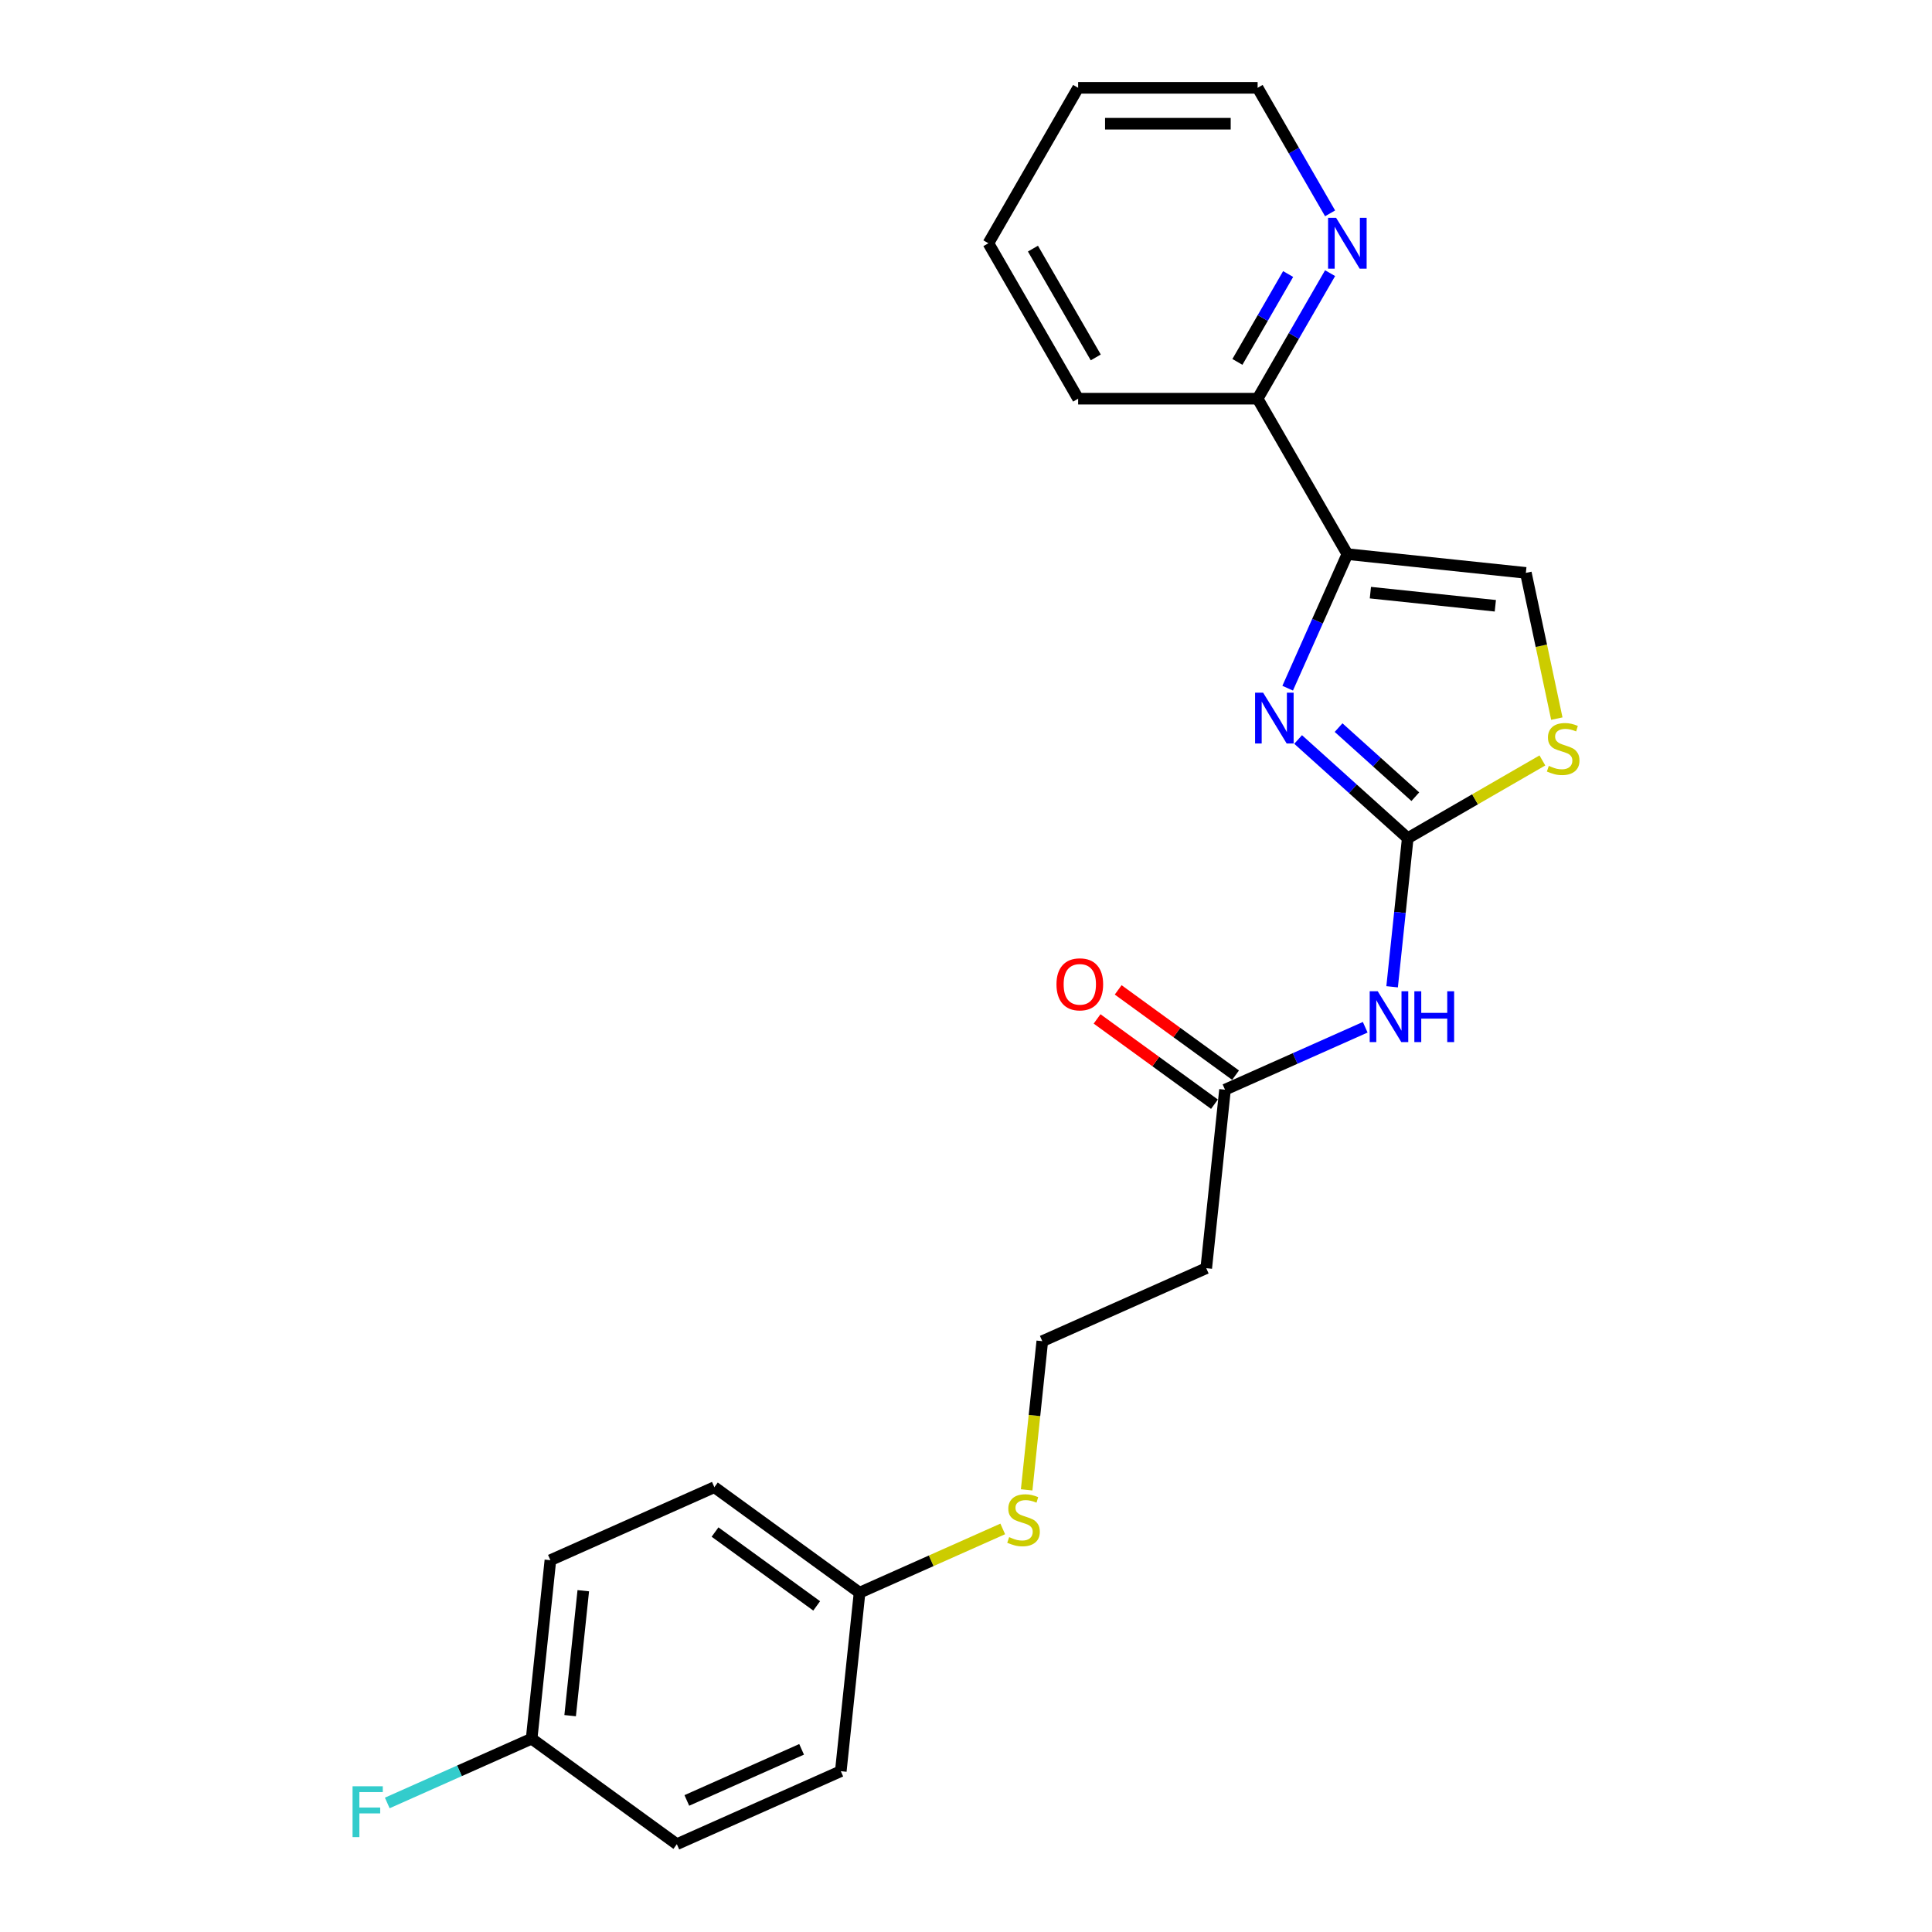 <?xml version='1.0' encoding='iso-8859-1'?>
<svg version='1.1' baseProfile='full'
              xmlns='http://www.w3.org/2000/svg'
                      xmlns:rdkit='http://www.rdkit.org/xml'
                      xmlns:xlink='http://www.w3.org/1999/xlink'
                  xml:space='preserve'
width='1000px' height='1000px' viewBox='0 0 1000 1000'>
<!-- END OF HEADER -->
<rect style='opacity:1.0;fill:#FFFFFF;stroke:none' width='1000' height='1000' x='0' y='0'> </rect>
<path class='bond-0' d='M 671.904,382.756 L 700.273,408.299' style='fill:none;fill-rule:evenodd;stroke:#0000FF;stroke-width:6px;stroke-linecap:butt;stroke-linejoin:miter;stroke-opacity:1' />
<path class='bond-0' d='M 700.273,408.299 L 728.642,433.843' style='fill:none;fill-rule:evenodd;stroke:#000000;stroke-width:6px;stroke-linecap:butt;stroke-linejoin:miter;stroke-opacity:1' />
<path class='bond-0' d='M 692.847,376.611 L 712.706,394.492' style='fill:none;fill-rule:evenodd;stroke:#0000FF;stroke-width:6px;stroke-linecap:butt;stroke-linejoin:miter;stroke-opacity:1' />
<path class='bond-0' d='M 712.706,394.492 L 732.564,412.372' style='fill:none;fill-rule:evenodd;stroke:#000000;stroke-width:6px;stroke-linecap:butt;stroke-linejoin:miter;stroke-opacity:1' />
<path class='bond-1' d='M 666.495,356.204 L 681.943,321.509' style='fill:none;fill-rule:evenodd;stroke:#0000FF;stroke-width:6px;stroke-linecap:butt;stroke-linejoin:miter;stroke-opacity:1' />
<path class='bond-1' d='M 681.943,321.509 L 697.39,286.814' style='fill:none;fill-rule:evenodd;stroke:#000000;stroke-width:6px;stroke-linecap:butt;stroke-linejoin:miter;stroke-opacity:1' />
<path class='bond-2' d='M 728.642,433.843 L 724.6,472.299' style='fill:none;fill-rule:evenodd;stroke:#000000;stroke-width:6px;stroke-linecap:butt;stroke-linejoin:miter;stroke-opacity:1' />
<path class='bond-2' d='M 724.6,472.299 L 720.558,510.756' style='fill:none;fill-rule:evenodd;stroke:#0000FF;stroke-width:6px;stroke-linecap:butt;stroke-linejoin:miter;stroke-opacity:1' />
<path class='bond-3' d='M 728.642,433.843 L 763.49,413.723' style='fill:none;fill-rule:evenodd;stroke:#000000;stroke-width:6px;stroke-linecap:butt;stroke-linejoin:miter;stroke-opacity:1' />
<path class='bond-3' d='M 763.49,413.723 L 798.337,393.604' style='fill:none;fill-rule:evenodd;stroke:#CCCC00;stroke-width:6px;stroke-linecap:butt;stroke-linejoin:miter;stroke-opacity:1' />
<path class='bond-4' d='M 697.39,286.814 L 789.78,296.524' style='fill:none;fill-rule:evenodd;stroke:#000000;stroke-width:6px;stroke-linecap:butt;stroke-linejoin:miter;stroke-opacity:1' />
<path class='bond-4' d='M 709.306,306.748 L 773.98,313.546' style='fill:none;fill-rule:evenodd;stroke:#000000;stroke-width:6px;stroke-linecap:butt;stroke-linejoin:miter;stroke-opacity:1' />
<path class='bond-6' d='M 697.39,286.814 L 650.941,206.361' style='fill:none;fill-rule:evenodd;stroke:#000000;stroke-width:6px;stroke-linecap:butt;stroke-linejoin:miter;stroke-opacity:1' />
<path class='bond-5' d='M 706.632,531.709 L 670.348,547.864' style='fill:none;fill-rule:evenodd;stroke:#0000FF;stroke-width:6px;stroke-linecap:butt;stroke-linejoin:miter;stroke-opacity:1' />
<path class='bond-5' d='M 670.348,547.864 L 634.064,564.018' style='fill:none;fill-rule:evenodd;stroke:#000000;stroke-width:6px;stroke-linecap:butt;stroke-linejoin:miter;stroke-opacity:1' />
<path class='bond-23' d='M 805.813,371.953 L 797.797,334.239' style='fill:none;fill-rule:evenodd;stroke:#CCCC00;stroke-width:6px;stroke-linecap:butt;stroke-linejoin:miter;stroke-opacity:1' />
<path class='bond-23' d='M 797.797,334.239 L 789.78,296.524' style='fill:none;fill-rule:evenodd;stroke:#000000;stroke-width:6px;stroke-linecap:butt;stroke-linejoin:miter;stroke-opacity:1' />
<path class='bond-8' d='M 634.064,564.018 L 624.353,656.409' style='fill:none;fill-rule:evenodd;stroke:#000000;stroke-width:6px;stroke-linecap:butt;stroke-linejoin:miter;stroke-opacity:1' />
<path class='bond-9' d='M 639.524,556.503 L 609.146,534.431' style='fill:none;fill-rule:evenodd;stroke:#000000;stroke-width:6px;stroke-linecap:butt;stroke-linejoin:miter;stroke-opacity:1' />
<path class='bond-9' d='M 609.146,534.431 L 578.767,512.36' style='fill:none;fill-rule:evenodd;stroke:#FF0000;stroke-width:6px;stroke-linecap:butt;stroke-linejoin:miter;stroke-opacity:1' />
<path class='bond-9' d='M 628.603,571.534 L 598.225,549.463' style='fill:none;fill-rule:evenodd;stroke:#000000;stroke-width:6px;stroke-linecap:butt;stroke-linejoin:miter;stroke-opacity:1' />
<path class='bond-9' d='M 598.225,549.463 L 567.846,527.391' style='fill:none;fill-rule:evenodd;stroke:#FF0000;stroke-width:6px;stroke-linecap:butt;stroke-linejoin:miter;stroke-opacity:1' />
<path class='bond-7' d='M 650.941,206.361 L 669.697,173.873' style='fill:none;fill-rule:evenodd;stroke:#000000;stroke-width:6px;stroke-linecap:butt;stroke-linejoin:miter;stroke-opacity:1' />
<path class='bond-7' d='M 669.697,173.873 L 688.454,141.385' style='fill:none;fill-rule:evenodd;stroke:#0000FF;stroke-width:6px;stroke-linecap:butt;stroke-linejoin:miter;stroke-opacity:1' />
<path class='bond-7' d='M 640.477,187.324 L 653.607,164.583' style='fill:none;fill-rule:evenodd;stroke:#000000;stroke-width:6px;stroke-linecap:butt;stroke-linejoin:miter;stroke-opacity:1' />
<path class='bond-7' d='M 653.607,164.583 L 666.737,141.841' style='fill:none;fill-rule:evenodd;stroke:#0000FF;stroke-width:6px;stroke-linecap:butt;stroke-linejoin:miter;stroke-opacity:1' />
<path class='bond-20' d='M 650.941,206.361 L 558.041,206.361' style='fill:none;fill-rule:evenodd;stroke:#000000;stroke-width:6px;stroke-linecap:butt;stroke-linejoin:miter;stroke-opacity:1' />
<path class='bond-19' d='M 688.454,110.431 L 669.697,77.942' style='fill:none;fill-rule:evenodd;stroke:#0000FF;stroke-width:6px;stroke-linecap:butt;stroke-linejoin:miter;stroke-opacity:1' />
<path class='bond-19' d='M 669.697,77.942 L 650.941,45.455' style='fill:none;fill-rule:evenodd;stroke:#000000;stroke-width:6px;stroke-linecap:butt;stroke-linejoin:miter;stroke-opacity:1' />
<path class='bond-12' d='M 624.353,656.409 L 539.486,694.194' style='fill:none;fill-rule:evenodd;stroke:#000000;stroke-width:6px;stroke-linecap:butt;stroke-linejoin:miter;stroke-opacity:1' />
<path class='bond-10' d='M 531.398,771.144 L 535.442,732.669' style='fill:none;fill-rule:evenodd;stroke:#CCCC00;stroke-width:6px;stroke-linecap:butt;stroke-linejoin:miter;stroke-opacity:1' />
<path class='bond-10' d='M 535.442,732.669 L 539.486,694.194' style='fill:none;fill-rule:evenodd;stroke:#000000;stroke-width:6px;stroke-linecap:butt;stroke-linejoin:miter;stroke-opacity:1' />
<path class='bond-11' d='M 519.017,791.374 L 481.963,807.872' style='fill:none;fill-rule:evenodd;stroke:#CCCC00;stroke-width:6px;stroke-linecap:butt;stroke-linejoin:miter;stroke-opacity:1' />
<path class='bond-11' d='M 481.963,807.872 L 444.908,824.37' style='fill:none;fill-rule:evenodd;stroke:#000000;stroke-width:6px;stroke-linecap:butt;stroke-linejoin:miter;stroke-opacity:1' />
<path class='bond-15' d='M 444.908,824.37 L 435.197,916.76' style='fill:none;fill-rule:evenodd;stroke:#000000;stroke-width:6px;stroke-linecap:butt;stroke-linejoin:miter;stroke-opacity:1' />
<path class='bond-16' d='M 444.908,824.37 L 369.751,769.765' style='fill:none;fill-rule:evenodd;stroke:#000000;stroke-width:6px;stroke-linecap:butt;stroke-linejoin:miter;stroke-opacity:1' />
<path class='bond-16' d='M 422.713,831.21 L 370.103,792.987' style='fill:none;fill-rule:evenodd;stroke:#000000;stroke-width:6px;stroke-linecap:butt;stroke-linejoin:miter;stroke-opacity:1' />
<path class='bond-13' d='M 275.172,899.941 L 284.883,807.551' style='fill:none;fill-rule:evenodd;stroke:#000000;stroke-width:6px;stroke-linecap:butt;stroke-linejoin:miter;stroke-opacity:1' />
<path class='bond-13' d='M 295.107,888.024 L 301.905,823.351' style='fill:none;fill-rule:evenodd;stroke:#000000;stroke-width:6px;stroke-linecap:butt;stroke-linejoin:miter;stroke-opacity:1' />
<path class='bond-14' d='M 275.172,899.941 L 237.811,916.575' style='fill:none;fill-rule:evenodd;stroke:#000000;stroke-width:6px;stroke-linecap:butt;stroke-linejoin:miter;stroke-opacity:1' />
<path class='bond-14' d='M 237.811,916.575 L 200.449,933.21' style='fill:none;fill-rule:evenodd;stroke:#33CCCC;stroke-width:6px;stroke-linecap:butt;stroke-linejoin:miter;stroke-opacity:1' />
<path class='bond-25' d='M 275.172,899.941 L 350.329,954.545' style='fill:none;fill-rule:evenodd;stroke:#000000;stroke-width:6px;stroke-linecap:butt;stroke-linejoin:miter;stroke-opacity:1' />
<path class='bond-17' d='M 435.197,916.76 L 350.329,954.545' style='fill:none;fill-rule:evenodd;stroke:#000000;stroke-width:6px;stroke-linecap:butt;stroke-linejoin:miter;stroke-opacity:1' />
<path class='bond-17' d='M 414.91,905.454 L 355.502,931.904' style='fill:none;fill-rule:evenodd;stroke:#000000;stroke-width:6px;stroke-linecap:butt;stroke-linejoin:miter;stroke-opacity:1' />
<path class='bond-18' d='M 369.751,769.765 L 284.883,807.551' style='fill:none;fill-rule:evenodd;stroke:#000000;stroke-width:6px;stroke-linecap:butt;stroke-linejoin:miter;stroke-opacity:1' />
<path class='bond-24' d='M 650.941,45.455 L 558.041,45.455' style='fill:none;fill-rule:evenodd;stroke:#000000;stroke-width:6px;stroke-linecap:butt;stroke-linejoin:miter;stroke-opacity:1' />
<path class='bond-24' d='M 637.006,64.034 L 571.976,64.034' style='fill:none;fill-rule:evenodd;stroke:#000000;stroke-width:6px;stroke-linecap:butt;stroke-linejoin:miter;stroke-opacity:1' />
<path class='bond-22' d='M 558.041,206.361 L 511.592,125.908' style='fill:none;fill-rule:evenodd;stroke:#000000;stroke-width:6px;stroke-linecap:butt;stroke-linejoin:miter;stroke-opacity:1' />
<path class='bond-22' d='M 567.165,185.003 L 534.65,128.686' style='fill:none;fill-rule:evenodd;stroke:#000000;stroke-width:6px;stroke-linecap:butt;stroke-linejoin:miter;stroke-opacity:1' />
<path class='bond-21' d='M 558.041,45.455 L 511.592,125.908' style='fill:none;fill-rule:evenodd;stroke:#000000;stroke-width:6px;stroke-linecap:butt;stroke-linejoin:miter;stroke-opacity:1' />
<path  class='atom-0' d='M 653.789 358.527
L 662.41 372.461
Q 663.265 373.836, 664.64 376.326
Q 666.015 378.816, 666.089 378.964
L 666.089 358.527
L 669.582 358.527
L 669.582 384.836
L 665.977 384.836
L 656.725 369.6
Q 655.647 367.816, 654.495 365.773
Q 653.38 363.729, 653.046 363.097
L 653.046 384.836
L 649.627 384.836
L 649.627 358.527
L 653.789 358.527
' fill='#0000FF'/>
<path  class='atom-3' d='M 713.116 513.078
L 721.737 527.013
Q 722.592 528.388, 723.967 530.878
Q 725.342 533.368, 725.416 533.516
L 725.416 513.078
L 728.909 513.078
L 728.909 539.387
L 725.304 539.387
L 716.052 524.152
Q 714.974 522.368, 713.822 520.325
Q 712.707 518.281, 712.373 517.649
L 712.373 539.387
L 708.954 539.387
L 708.954 513.078
L 713.116 513.078
' fill='#0000FF'/>
<path  class='atom-3' d='M 732.067 513.078
L 735.635 513.078
L 735.635 524.263
L 749.087 524.263
L 749.087 513.078
L 752.654 513.078
L 752.654 539.387
L 749.087 539.387
L 749.087 527.236
L 735.635 527.236
L 735.635 539.387
L 732.067 539.387
L 732.067 513.078
' fill='#0000FF'/>
<path  class='atom-4' d='M 801.663 396.423
Q 801.96 396.534, 803.187 397.055
Q 804.413 397.575, 805.751 397.909
Q 807.126 398.207, 808.463 398.207
Q 810.953 398.207, 812.402 397.018
Q 813.852 395.791, 813.852 393.673
Q 813.852 392.224, 813.108 391.332
Q 812.402 390.44, 811.288 389.957
Q 810.173 389.474, 808.315 388.917
Q 805.974 388.211, 804.562 387.542
Q 803.187 386.873, 802.183 385.461
Q 801.217 384.049, 801.217 381.671
Q 801.217 378.363, 803.447 376.32
Q 805.714 374.276, 810.173 374.276
Q 813.22 374.276, 816.676 375.725
L 815.821 378.586
Q 812.662 377.286, 810.284 377.286
Q 807.72 377.286, 806.308 378.363
Q 804.896 379.404, 804.933 381.225
Q 804.933 382.637, 805.639 383.491
Q 806.382 384.346, 807.423 384.829
Q 808.501 385.312, 810.284 385.87
Q 812.662 386.613, 814.074 387.356
Q 815.487 388.099, 816.49 389.623
Q 817.53 391.109, 817.53 393.673
Q 817.53 397.315, 815.078 399.284
Q 812.662 401.217, 808.612 401.217
Q 806.271 401.217, 804.487 400.696
Q 802.741 400.213, 800.66 399.359
L 801.663 396.423
' fill='#CCCC00'/>
<path  class='atom-8' d='M 691.575 112.753
L 700.196 126.688
Q 701.05 128.063, 702.425 130.552
Q 703.8 133.042, 703.874 133.191
L 703.874 112.753
L 707.367 112.753
L 707.367 139.062
L 703.763 139.062
L 694.51 123.827
Q 693.433 122.043, 692.281 119.999
Q 691.166 117.955, 690.831 117.324
L 690.831 139.062
L 687.413 139.062
L 687.413 112.753
L 691.575 112.753
' fill='#0000FF'/>
<path  class='atom-10' d='M 546.83 509.488
Q 546.83 503.171, 549.951 499.641
Q 553.073 496.111, 558.907 496.111
Q 564.741 496.111, 567.862 499.641
Q 570.984 503.171, 570.984 509.488
Q 570.984 515.879, 567.825 519.521
Q 564.667 523.126, 558.907 523.126
Q 553.11 523.126, 549.951 519.521
Q 546.83 515.917, 546.83 509.488
M 558.907 520.153
Q 562.92 520.153, 565.075 517.477
Q 567.268 514.765, 567.268 509.488
Q 567.268 504.323, 565.075 501.722
Q 562.92 499.083, 558.907 499.083
Q 554.894 499.083, 552.701 501.684
Q 550.546 504.286, 550.546 509.488
Q 550.546 514.802, 552.701 517.477
Q 554.894 520.153, 558.907 520.153
' fill='#FF0000'/>
<path  class='atom-11' d='M 522.343 795.614
Q 522.641 795.726, 523.867 796.246
Q 525.093 796.766, 526.431 797.1
Q 527.806 797.398, 529.143 797.398
Q 531.633 797.398, 533.082 796.209
Q 534.532 794.982, 534.532 792.864
Q 534.532 791.415, 533.788 790.523
Q 533.082 789.631, 531.968 789.148
Q 530.853 788.665, 528.995 788.108
Q 526.654 787.402, 525.242 786.733
Q 523.867 786.064, 522.863 784.652
Q 521.897 783.24, 521.897 780.862
Q 521.897 777.555, 524.127 775.511
Q 526.394 773.467, 530.853 773.467
Q 533.9 773.467, 537.356 774.916
L 536.501 777.777
Q 533.342 776.477, 530.964 776.477
Q 528.4 776.477, 526.988 777.555
Q 525.576 778.595, 525.613 780.416
Q 525.613 781.828, 526.319 782.683
Q 527.063 783.537, 528.103 784.02
Q 529.181 784.503, 530.964 785.061
Q 533.342 785.804, 534.755 786.547
Q 536.167 787.29, 537.17 788.814
Q 538.21 790.3, 538.21 792.864
Q 538.21 796.506, 535.758 798.475
Q 533.342 800.408, 529.292 800.408
Q 526.951 800.408, 525.167 799.887
Q 523.421 799.404, 521.34 798.55
L 522.343 795.614
' fill='#CCCC00'/>
<path  class='atom-15' d='M 182.483 924.572
L 198.127 924.572
L 198.127 927.582
L 186.013 927.582
L 186.013 935.571
L 196.789 935.571
L 196.789 938.618
L 186.013 938.618
L 186.013 950.881
L 182.483 950.881
L 182.483 924.572
' fill='#33CCCC'/>
</svg>
